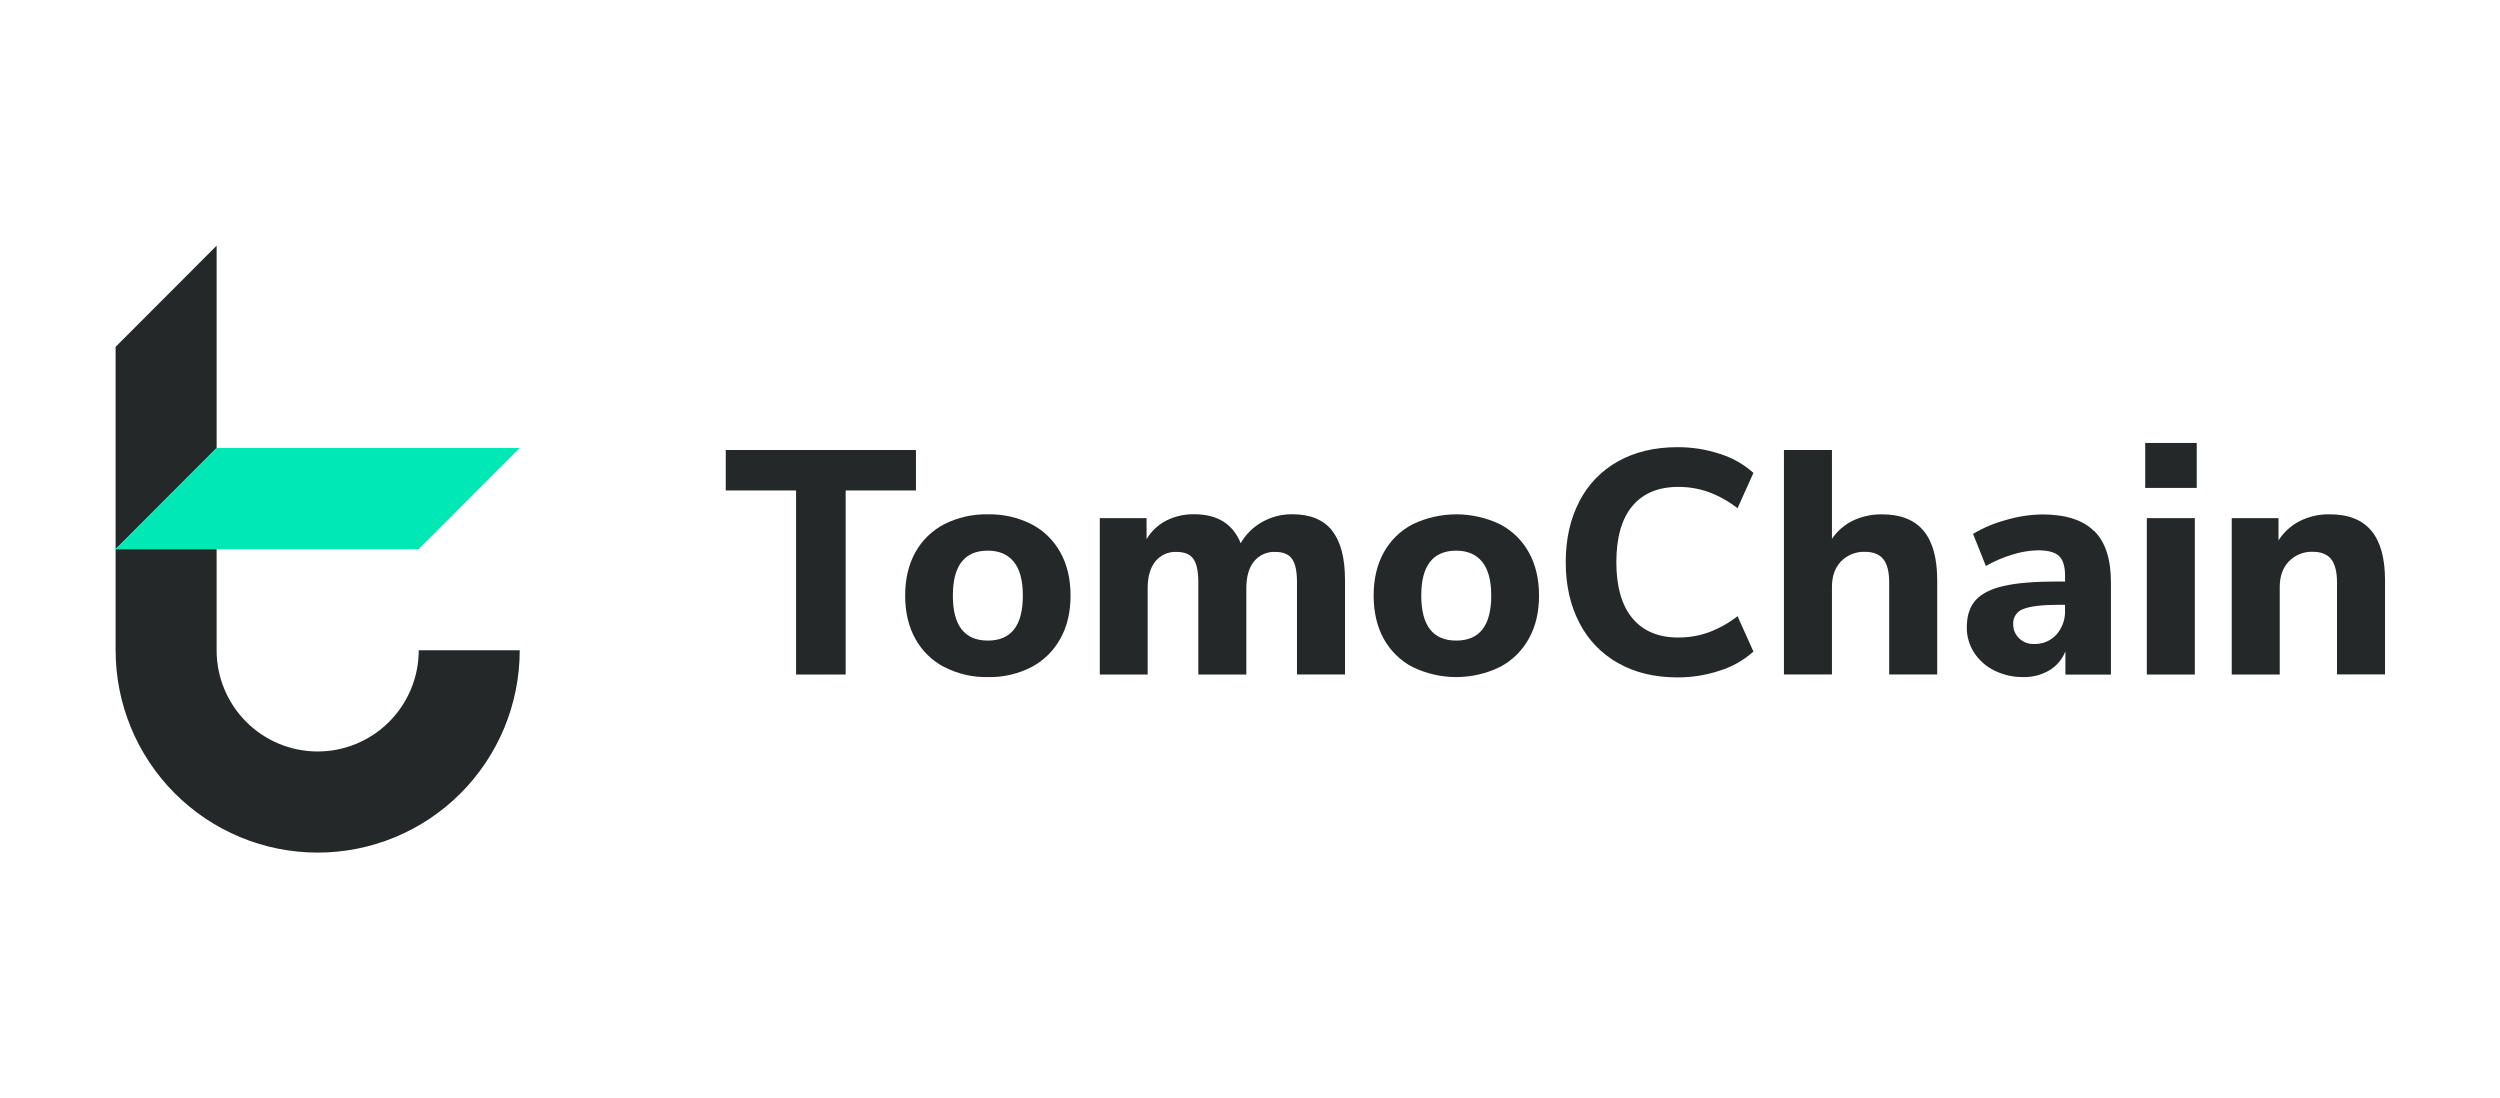 <svg width="173" height="76" viewBox="0 0 173 76" fill="none" xmlns="http://www.w3.org/2000/svg">
<path fill-rule="evenodd" clip-rule="evenodd" d="M55.088 46.677V33.94H50.222V31.141H63.384V33.94H58.52V46.677H55.088Z" fill="#242828"/>
<path fill-rule="evenodd" clip-rule="evenodd" d="M70.781 41.212C70.781 40.169 70.572 39.39 70.153 38.876C69.735 38.361 69.137 38.105 68.359 38.105C66.745 38.105 65.938 39.142 65.938 41.217C65.938 43.291 66.745 44.328 68.359 44.328C69.973 44.328 70.781 43.291 70.781 41.217V41.212ZM65.343 46.163C64.497 45.721 63.8 45.038 63.34 44.202C62.872 43.358 62.638 42.363 62.637 41.217C62.636 40.07 62.87 39.073 63.34 38.225C63.8 37.391 64.497 36.712 65.343 36.274C66.277 35.803 67.313 35.569 68.359 35.591C69.407 35.568 70.445 35.803 71.382 36.276C72.224 36.714 72.919 37.392 73.376 38.225C73.846 39.068 74.081 40.063 74.082 41.211C74.083 42.358 73.848 43.353 73.376 44.196C72.918 45.032 72.225 45.715 71.382 46.159C70.45 46.638 69.413 46.877 68.366 46.854C67.319 46.877 66.282 46.638 65.35 46.159" fill="#242828"/>
<path fill-rule="evenodd" clip-rule="evenodd" d="M92.172 36.718C92.775 37.465 93.076 38.611 93.075 40.154V46.673H89.751V40.266C89.751 39.531 89.638 39.001 89.411 38.678C89.183 38.356 88.797 38.193 88.254 38.193C87.973 38.178 87.692 38.23 87.435 38.345C87.178 38.46 86.951 38.634 86.774 38.854C86.422 39.295 86.246 39.913 86.246 40.706V46.678H82.923V40.266C82.923 39.531 82.809 39.001 82.582 38.678C82.355 38.356 81.969 38.193 81.425 38.193C81.144 38.178 80.864 38.23 80.606 38.345C80.349 38.46 80.123 38.634 79.946 38.854C79.594 39.295 79.418 39.913 79.418 40.706V46.678H76.106V35.855H79.342V37.309C79.665 36.764 80.133 36.322 80.695 36.03C81.298 35.726 81.966 35.574 82.642 35.586C84.242 35.586 85.314 36.254 85.857 37.592C86.206 36.976 86.718 36.468 87.337 36.125C87.974 35.764 88.695 35.578 89.427 35.586C90.659 35.586 91.576 35.96 92.178 36.71" fill="#242828"/>
<path fill-rule="evenodd" clip-rule="evenodd" d="M103.194 41.213C103.194 40.17 102.984 39.391 102.565 38.876C102.146 38.362 101.548 38.105 100.772 38.106C99.157 38.106 98.35 39.143 98.351 41.217C98.352 43.291 99.159 44.328 100.772 44.328C102.386 44.328 103.193 43.291 103.194 41.217V41.213ZM97.756 46.164C96.911 45.721 96.214 45.039 95.753 44.202C95.288 43.357 95.056 42.36 95.056 41.213C95.056 40.065 95.29 39.069 95.759 38.226C96.219 37.391 96.916 36.712 97.762 36.275C98.704 35.825 99.734 35.592 100.777 35.592C101.82 35.592 102.85 35.825 103.792 36.275C104.638 36.711 105.336 37.391 105.795 38.226C106.265 39.068 106.5 40.063 106.501 41.211C106.502 42.359 106.267 43.354 105.795 44.196C105.334 45.035 104.635 45.718 103.786 46.159C102.846 46.617 101.816 46.854 100.771 46.854C99.727 46.854 98.696 46.617 97.756 46.159" fill="#242828"/>
<path fill-rule="evenodd" clip-rule="evenodd" d="M111.97 45.885C110.817 45.239 109.882 44.265 109.284 43.085C108.661 41.881 108.349 40.486 108.349 38.899C108.349 37.311 108.661 35.915 109.284 34.71C109.882 33.534 110.817 32.563 111.97 31.924C113.136 31.271 114.504 30.945 116.074 30.945C117.077 30.939 118.074 31.096 119.026 31.411C119.881 31.679 120.669 32.126 121.338 32.724L120.237 35.168C119.628 34.692 118.948 34.313 118.223 34.045C117.555 33.81 116.851 33.691 116.142 33.693C114.761 33.693 113.702 34.133 112.963 35.014C112.224 35.895 111.853 37.188 111.851 38.893C111.851 40.596 112.222 41.893 112.963 42.783C113.703 43.673 114.763 44.117 116.142 44.116C116.851 44.119 117.555 44 118.223 43.764C118.949 43.497 119.628 43.118 120.237 42.641L121.338 45.087C120.67 45.685 119.882 46.134 119.026 46.402C118.076 46.72 117.08 46.88 116.077 46.876C114.506 46.876 113.138 46.546 111.973 45.885" fill="#242828"/>
<path fill-rule="evenodd" clip-rule="evenodd" d="M133.11 36.728C133.74 37.485 134.055 38.627 134.055 40.154V46.673H130.732V40.303C130.732 39.569 130.596 39.032 130.325 38.694C130.054 38.356 129.631 38.187 129.06 38.187C128.752 38.174 128.445 38.226 128.159 38.34C127.872 38.454 127.613 38.627 127.398 38.848C126.979 39.289 126.77 39.877 126.771 40.611V46.672H123.448V31.141H126.771V37.289C127.137 36.744 127.643 36.307 128.234 36.023C128.857 35.73 129.538 35.583 130.226 35.593C131.517 35.593 132.478 35.971 133.11 36.728Z" fill="#242828"/>
<path fill-rule="evenodd" clip-rule="evenodd" d="M142.309 43.912C142.715 43.447 142.927 42.843 142.9 42.226V41.851H142.526C141.342 41.851 140.51 41.947 140.028 42.138C139.812 42.208 139.624 42.348 139.495 42.535C139.365 42.723 139.301 42.948 139.312 43.175C139.308 43.36 139.342 43.544 139.412 43.715C139.482 43.885 139.586 44.04 139.719 44.168C139.855 44.299 140.015 44.402 140.191 44.47C140.367 44.538 140.555 44.571 140.743 44.565C141.035 44.576 141.326 44.524 141.596 44.412C141.866 44.3 142.108 44.13 142.306 43.915L142.309 43.912ZM144.92 36.744C145.692 37.507 146.077 38.69 146.076 40.292V46.682H142.926V45.069C142.714 45.616 142.327 46.078 141.825 46.38C141.279 46.704 140.654 46.868 140.02 46.854C139.33 46.863 138.648 46.711 138.028 46.41C137.455 46.134 136.968 45.708 136.619 45.177C136.276 44.654 136.097 44.04 136.103 43.414C136.103 42.62 136.303 41.995 136.707 41.54C137.111 41.085 137.76 40.753 138.655 40.549C139.551 40.344 140.776 40.241 142.331 40.241H142.903V39.844C142.903 39.198 142.764 38.742 142.485 38.476C142.206 38.212 141.721 38.081 141.033 38.081C140.435 38.093 139.841 38.192 139.271 38.374C138.626 38.565 138.006 38.831 137.423 39.166L136.535 36.944C137.247 36.52 138.013 36.197 138.814 35.984C139.63 35.741 140.477 35.611 141.329 35.599C142.942 35.599 144.134 35.981 144.905 36.746" fill="#242828"/>
<path fill-rule="evenodd" clip-rule="evenodd" d="M148.56 46.678H151.882V35.855H148.56V46.678ZM148.449 33.764H152.014V30.652H148.449V33.764Z" fill="#242828"/>
<path fill-rule="evenodd" clip-rule="evenodd" d="M164.098 36.728C164.728 37.485 165.044 38.627 165.044 40.151V46.67H161.72V40.3C161.72 39.566 161.584 39.029 161.313 38.691C161.043 38.353 160.621 38.184 160.048 38.184C159.739 38.172 159.432 38.225 159.145 38.34C158.858 38.456 158.599 38.631 158.385 38.854C157.966 39.295 157.757 39.883 157.758 40.617V46.677H154.436V35.855H157.672V37.396C158.036 36.824 158.547 36.36 159.152 36.054C159.791 35.737 160.497 35.578 161.21 35.59C162.502 35.59 163.463 35.968 164.094 36.725" fill="#242828"/>
<path fill-rule="evenodd" clip-rule="evenodd" d="M14.991 17V31L8 38.002V24.002L14.991 17Z" fill="#242828"/>
<path fill-rule="evenodd" clip-rule="evenodd" d="M35.965 45C35.965 48.713 34.492 52.274 31.87 54.9C29.248 57.525 25.691 59 21.983 59C18.274 59 14.718 57.525 12.095 54.9C9.473 52.274 8 48.713 8 45V38.002H14.99V45C14.99 46.857 15.727 48.638 17.038 49.951C18.349 51.264 20.128 52.002 21.983 52.002C23.837 52.002 25.616 51.264 26.927 49.951C28.239 48.638 28.976 46.857 28.976 45H35.965Z" fill="#242828"/>
<path fill-rule="evenodd" clip-rule="evenodd" d="M35.965 31L28.976 38H8L14.99 31H35.965Z" fill="#00E8B4"/>
</svg>
